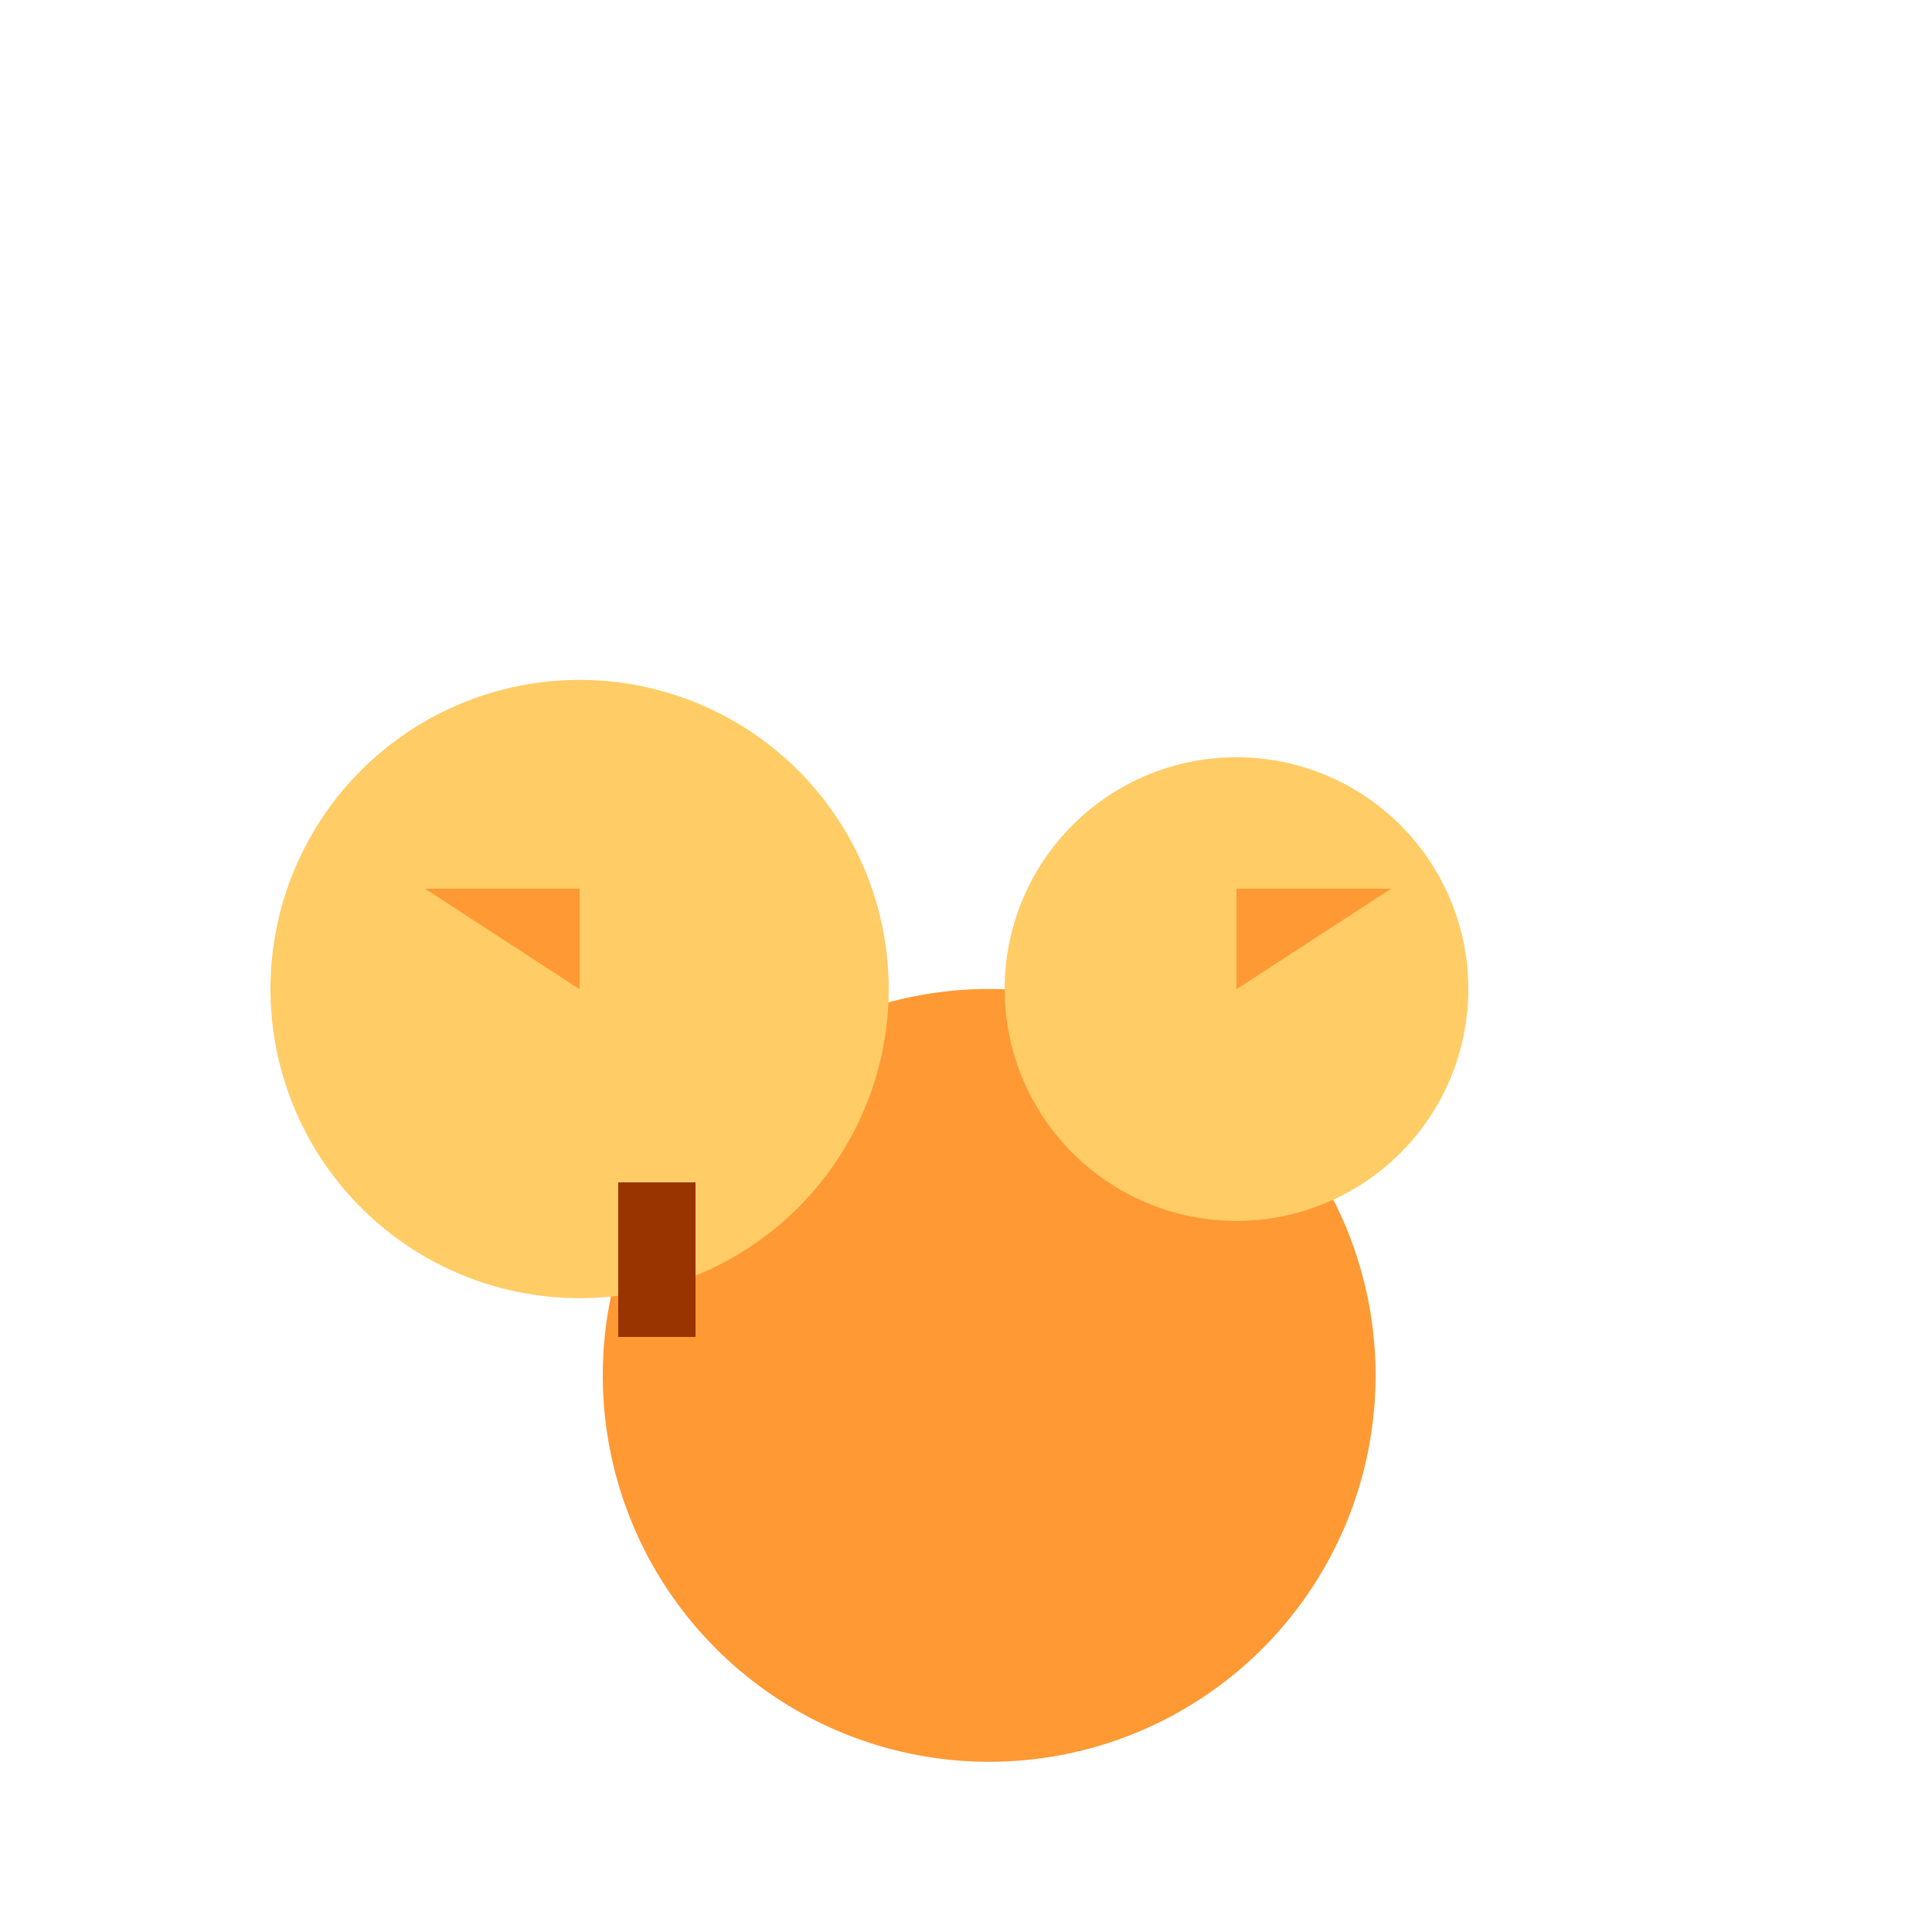 <!--

Generated by DrawGPT.
Free, open source, AI generated images in SVG, PNG, and HTML Canvas format.
https://drawgpt.ai

Created: 2024-02-11T11:04:40.979Z
Link: https://drawgpt.ai/prompt/162745/

-->
<svg xmlns="http://www.w3.org/2000/svg" xmlns:xlink="http://www.w3.org/1999/xlink" width="500" height="500"><defs/><g><path fill="#FF9933" stroke="none" paint-order="stroke fill markers" d=" M 356 356 A 100 100 0 1 1 356 355.9"/><path fill="#FFCC66" stroke="none" paint-order="stroke fill markers" d=" M 230 256 A 80 80 0 1 1 230 255.92"/><path fill="#FFCC66" stroke="none" paint-order="stroke fill markers" d=" M 380 256 A 60 60 0 1 1 380 255.94"/><path fill="#FF9933" stroke="none" paint-order="stroke fill markers" d=" M 200 356 L 180 406 L 200 406"/><path fill="#FF9933" stroke="none" paint-order="stroke fill markers" d=" M 150 256 L 110 230 L 150 230"/><path fill="#FF9933" stroke="none" paint-order="stroke fill markers" d=" M 320 256 L 360 230 L 320 230"/><rect fill="#993300" stroke="none" x="160" y="306" width="20" height="40"/></g></svg>